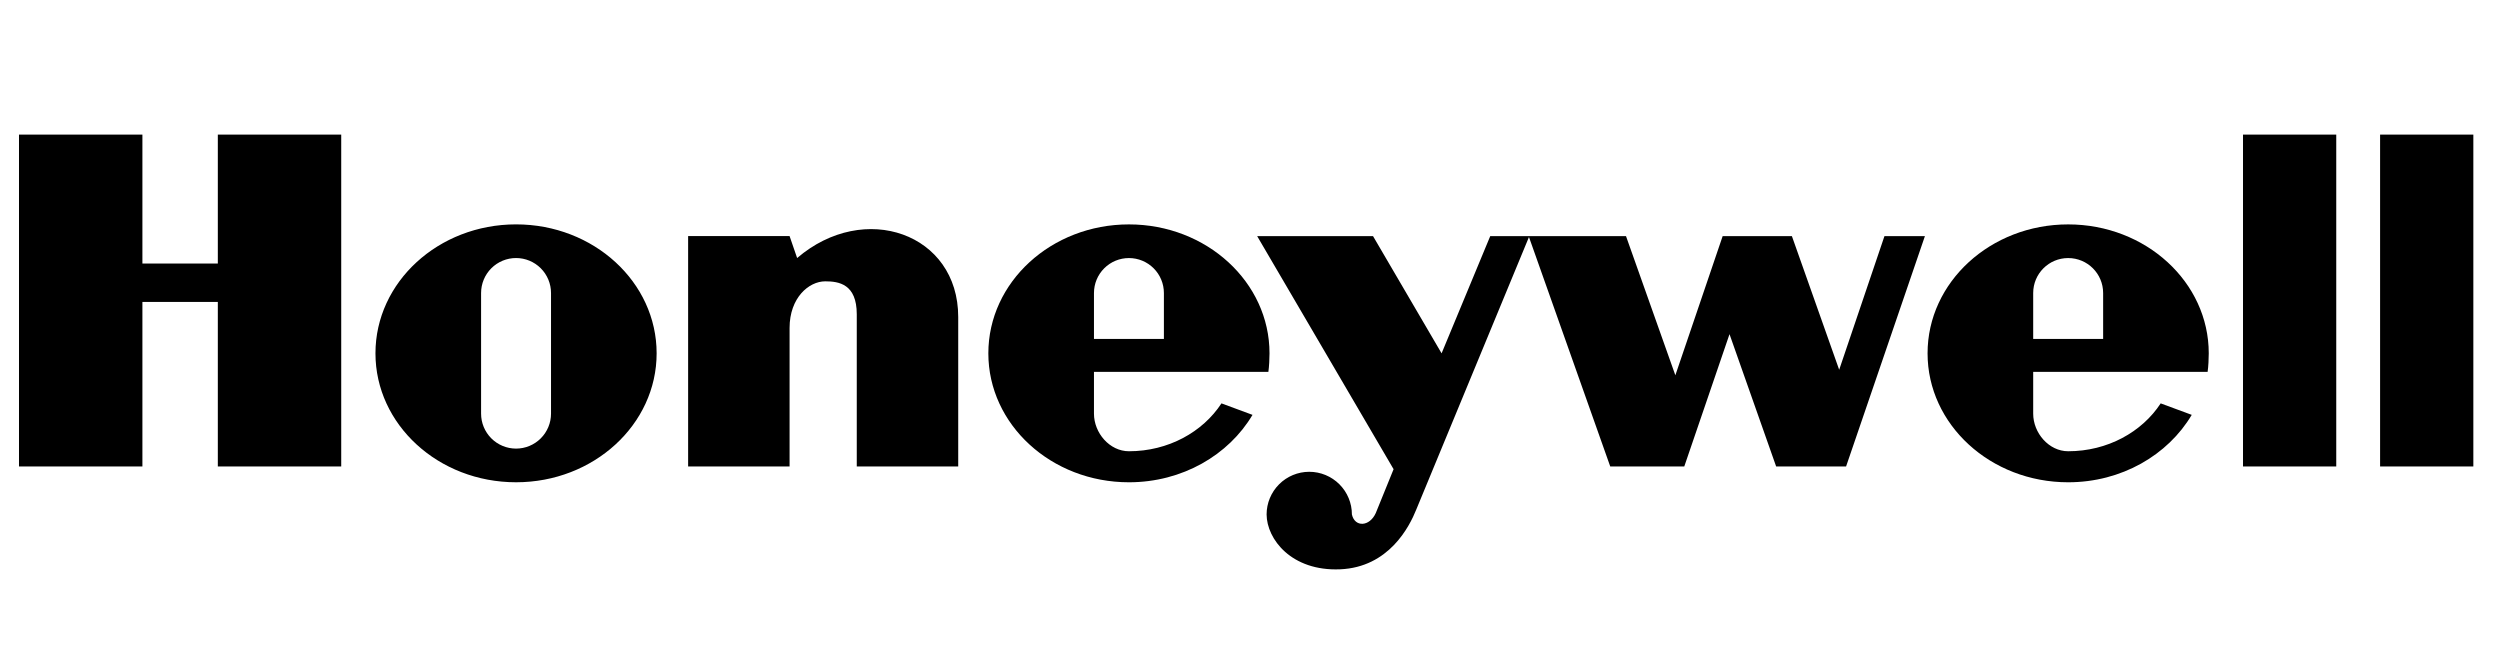<svg width="184" height="49" viewBox="0 0 184 49" fill="none" xmlns="http://www.w3.org/2000/svg">
<path fill-rule="evenodd" clip-rule="evenodd" d="M165.085 34.331H171.948V9.908H165.085V34.331ZM182.038 9.908V34.331H175.175V9.908H182.038ZM16.032 19.395H10.481V9.908H1.398V34.331H10.481V22.221H16.032V34.331H25.114V9.908H16.032V19.395ZM58.669 18.991L58.113 17.376H50.646V34.331H58.113V24.137C58.113 21.918 59.526 20.706 60.738 20.706C61.746 20.706 63.058 20.908 63.058 23.128V34.331H70.525V23.33C70.526 17.175 63.614 14.752 58.669 18.991ZM135.364 27.215L131.883 17.377H126.788L123.306 27.62L119.673 17.377H109.682L106.101 26.006L101.054 17.377H92.526L102.568 34.533L101.256 37.763C100.801 38.772 99.715 38.822 99.5 37.864C99.5 37.031 99.169 36.233 98.581 35.644C97.992 35.055 97.194 34.724 96.361 34.724C95.529 34.724 94.73 35.055 94.142 35.644C93.553 36.233 93.222 37.031 93.222 37.864C93.234 39.681 95.05 42.052 98.633 41.901C102.214 41.75 103.728 38.773 104.234 37.511L112.532 17.444L118.514 34.333H123.962L127.292 24.594L130.725 34.333H135.871L141.674 17.378H138.696L135.364 27.215ZM37.981 16.514C32.267 16.514 27.634 20.763 27.634 26.005C27.634 31.247 32.267 35.495 37.981 35.495C43.695 35.495 48.328 31.247 48.328 26.005C48.328 20.763 43.696 16.514 37.981 16.514ZM40.555 30.443C40.555 31.126 40.284 31.78 39.801 32.263C39.319 32.746 38.664 33.017 37.981 33.017C37.299 33.017 36.644 32.746 36.161 32.263C35.679 31.78 35.408 31.126 35.408 30.443V21.565C35.408 20.883 35.679 20.228 36.161 19.745C36.644 19.263 37.299 18.991 37.981 18.991C38.664 18.991 39.319 19.263 39.801 19.745C40.284 20.228 40.555 20.883 40.555 21.565V30.443Z" fill="black"/>
<path fill-rule="evenodd" clip-rule="evenodd" d="M93.353 27.367C93.408 26.971 93.436 26.416 93.436 26.006C93.436 20.764 88.804 16.516 83.09 16.516C77.376 16.516 72.742 20.764 72.742 26.006C72.742 31.248 77.375 35.496 83.09 35.496C87.017 35.496 90.432 33.491 92.185 30.534L89.9 29.688C88.519 31.799 85.986 33.212 83.09 33.212C81.669 33.212 80.516 31.866 80.516 30.445V27.367H93.353ZM80.516 21.566C80.516 20.884 80.787 20.229 81.27 19.747C81.752 19.264 82.407 18.993 83.089 18.993C83.772 18.993 84.427 19.264 84.909 19.747C85.392 20.229 85.663 20.884 85.663 21.566V24.946H80.516V21.566ZM162.481 27.367C162.536 26.971 162.564 26.416 162.564 26.006C162.564 20.764 157.931 16.516 152.217 16.516C146.503 16.516 141.869 20.764 141.869 26.006C141.869 31.248 146.503 35.496 152.217 35.496C156.143 35.496 159.56 33.491 161.312 30.534L159.027 29.688C157.646 31.799 155.113 33.212 152.217 33.212C150.795 33.212 149.643 31.866 149.643 30.445V27.367H162.481ZM149.643 21.566C149.643 20.145 150.795 18.993 152.217 18.993C153.639 18.993 154.791 20.145 154.791 21.566V24.946H149.643V21.566Z" fill="black"/>
</svg>
